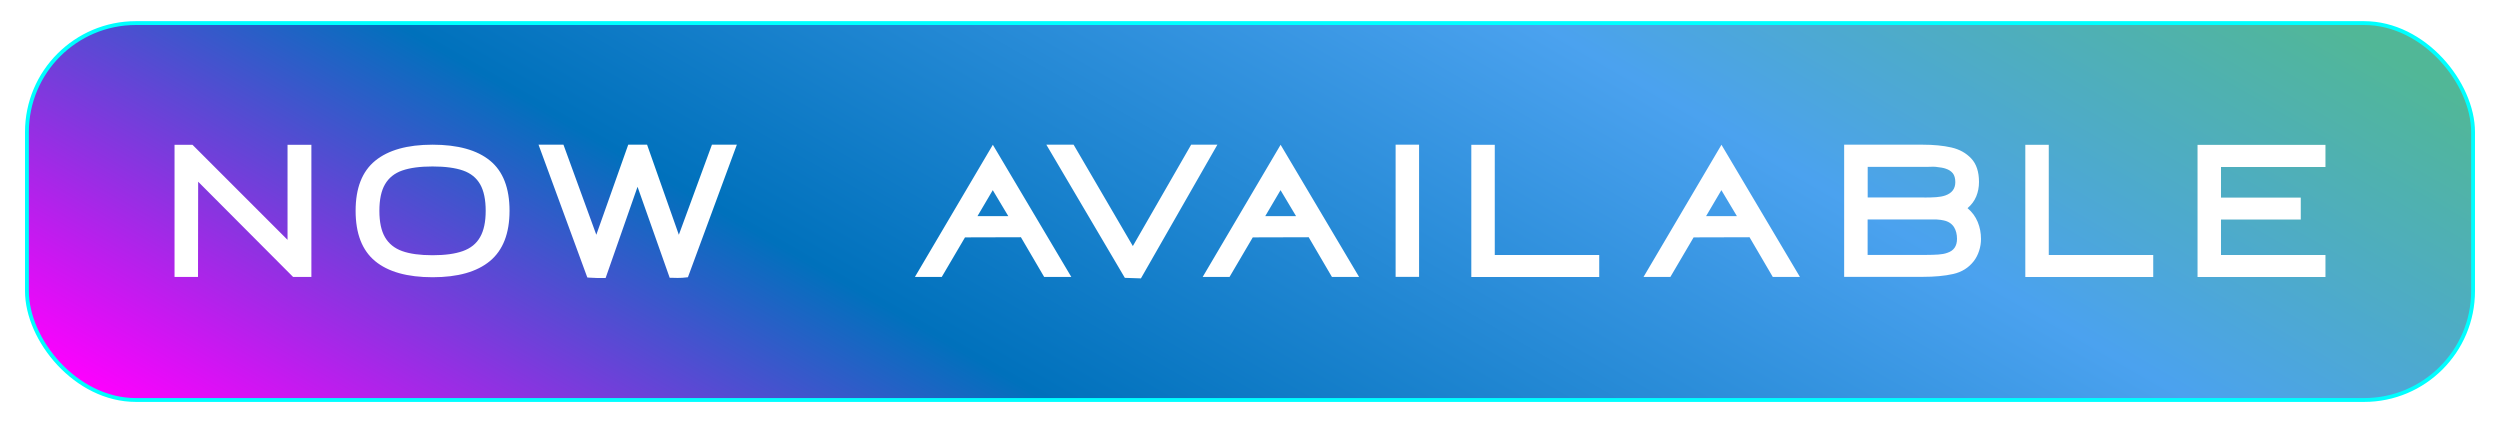 <?xml version="1.0" encoding="UTF-8"?> <svg xmlns="http://www.w3.org/2000/svg" xmlns:xlink="http://www.w3.org/1999/xlink" id="Ebene_1" viewBox="0 0 325 55"><defs><style>.cls-1{fill:url(#Unbenannter_Verlauf_57);filter:url(#outer-glow-1);stroke:aqua;stroke-miterlimit:10;stroke-width:.5px;}.cls-2{fill:#fff;}</style><linearGradient id="Unbenannter_Verlauf_57" x1="114.74" y1="110.22" x2="210.26" y2="-55.22" gradientUnits="userSpaceOnUse"><stop offset="0" stop-color="#f0f"></stop><stop offset=".32" stop-color="#0071bc"></stop><stop offset=".71" stop-color="#4ba2ef"></stop><stop offset=".98" stop-color="#51b797"></stop></linearGradient><filter id="outer-glow-1" x="-3.5" y="-3.5" width="332" height="62" filterUnits="userSpaceOnUse"><feOffset dx="0" dy="0"></feOffset><feGaussianBlur result="blur" stdDeviation="2"></feGaussianBlur><feFlood flood-color="#88f2f2" flood-opacity=".75"></feFlood><feComposite in2="blur" operator="in"></feComposite><feComposite in="SourceGraphic"></feComposite></filter></defs><rect class="cls-1" x="3.5" y="3" width="318" height="49" rx="14.17" ry="14.17"></rect><path class="cls-2" d="M22.69,36v-17.18h2.33l12.36,12.36v-12.36h3.1v17.18h-2.38l-12.34-12.38-.02,12.38h-3.05ZM66.24,27.4c0,2.94-.85,5.12-2.54,6.53-1.7,1.41-4.18,2.11-7.46,2.11s-5.79-.7-7.48-2.1-2.53-3.58-2.53-6.54.85-5.11,2.54-6.5c1.7-1.39,4.18-2.09,7.46-2.09s5.79.69,7.48,2.08c1.69,1.38,2.53,3.56,2.53,6.52ZM49.32,27.4c0,1.46.24,2.6.73,3.44.49.84,1.23,1.44,2.23,1.8,1,.36,2.32.54,3.95.54s2.93-.18,3.94-.54c1.01-.36,1.76-.96,2.24-1.81.49-.85.73-1.99.73-3.43s-.24-2.6-.72-3.44-1.22-1.44-2.22-1.79c-1-.35-2.32-.53-3.97-.53s-2.95.18-3.95.53c-1,.35-1.74.95-2.23,1.79s-.73,1.99-.73,3.44ZM78.72,36.14h-1.08c-.22,0-.59-.02-1.1-.05l-.19-.02-6.34-17.26h3.24l4.27,11.71,4.15-11.71h2.45l4.13,11.71,4.3-11.71h3.24l-6.36,17.23-.19.02c-.35.05-.74.07-1.15.07l-.86-.02h-.17l-4.18-11.83-4.15,11.86ZM118.94,36l10.13-17.18,10.2,17.18h-3.53l-3.02-5.16-7.27.02-3.02,5.14h-3.48ZM131.08,28.1l-2.02-3.38-1.99,3.38h4.01ZM136.04,18.81h3.53l7.7,13.18,7.58-13.18h3.41l-9.94,17.38-2.09-.07-10.2-17.3ZM156.35,36l10.13-17.18,10.2,17.18h-3.53l-3.02-5.16-7.27.02-3.02,5.14h-3.48ZM168.49,28.1l-2.02-3.38-1.99,3.38h4.01ZM184.48,18.81v17.18h-3.05v-17.18h3.05ZM191.27,36v-17.18h3.05v14.33h13.58v2.86h-16.63ZM213.66,36l10.13-17.18,10.2,17.18h-3.53l-3.02-5.16-7.27.02-3.02,5.14h-3.48ZM225.8,28.1l-2.02-3.38-1.99,3.38h4.01ZM249.95,18.81c1.42,0,2.66.12,3.72.36,1.06.24,1.92.72,2.59,1.43.67.71,1.01,1.73,1.01,3.06,0,.67-.12,1.3-.36,1.88-.24.58-.62,1.09-1.13,1.52.59.5,1.03,1.09,1.32,1.79.29.7.43,1.44.43,2.22,0,.51-.08,1.02-.24,1.52-.16.5-.39.96-.7,1.36-.67.86-1.56,1.42-2.68,1.67-1.11.25-2.43.37-3.95.37h-10.22v-17.18h10.2ZM250.16,25.68c.62,0,1.15-.02,1.57-.05.42-.03.81-.1,1.16-.22.86-.3,1.3-.88,1.3-1.73,0-.5-.11-.88-.32-1.15-.22-.27-.52-.47-.92-.6-.27-.1-.7-.18-1.3-.24-.21-.02-.4-.02-.56-.01-.17,0-.31.01-.42.01h-7.87v3.98h7.37ZM250.33,33.14c.67,0,1.22-.02,1.66-.05.43-.03.82-.1,1.15-.22.85-.27,1.27-.88,1.27-1.82,0-.59-.13-1.1-.38-1.51-.29-.46-.74-.76-1.37-.89-.19-.05-.5-.09-.94-.12h-8.93v4.61h7.54ZM263.29,36v-17.18h3.05v14.33h13.58v2.86h-16.63ZM299.1,25.68v2.86h-10.37v4.61h13.58v2.86h-16.63v-17.18h16.63v2.88h-13.58v3.98h10.37Z"></path></svg>